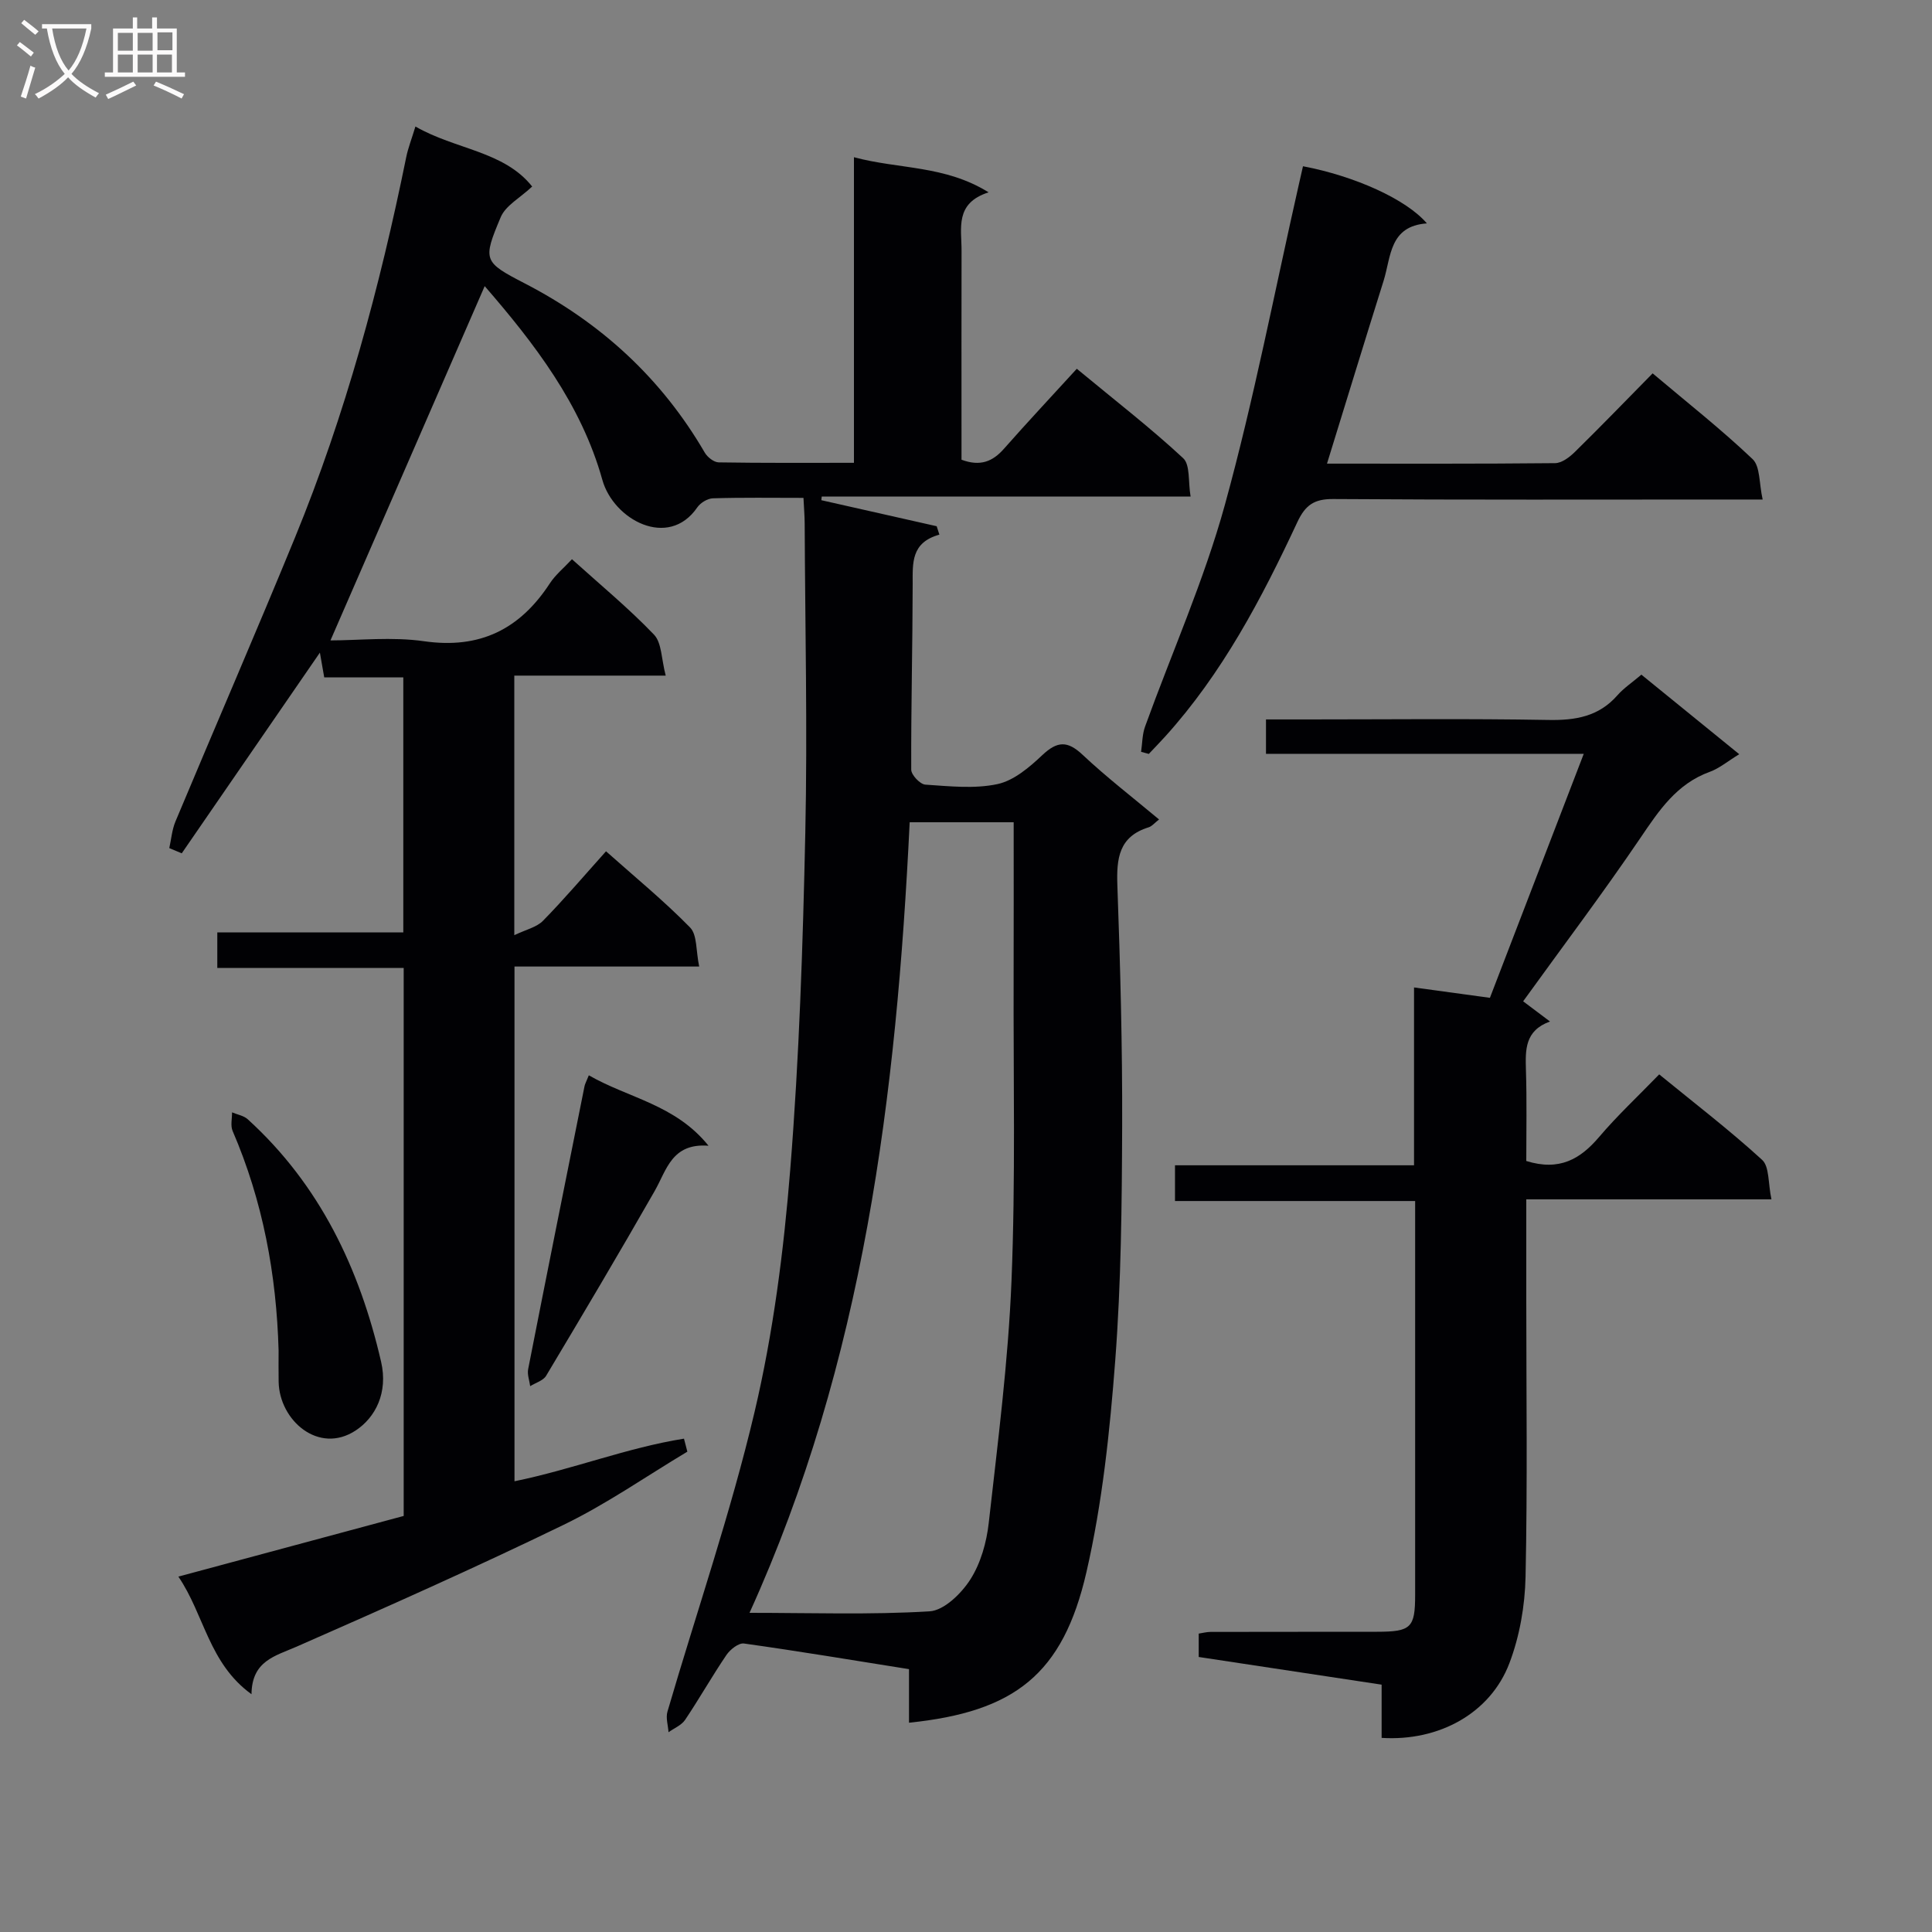 <svg enable-background="new 0 0 400 400" viewBox="0 0 400 400" xmlns="http://www.w3.org/2000/svg"><rect x="0" y="0" width="400" height="400" fill="#808080" stroke="none"/><g fill="#010104"><path d="m142.31 300.55c-8.5 5.09-16.7 10.82-25.58 15.13-18.21 8.84-36.73 17.08-55.27 25.22-4.5 1.98-9.31 2.93-9.39 9.87-8.87-6.42-9.76-16.47-15.14-24.35 15.91-4.28 31.23-8.41 46.65-12.56 0-37.94 0-75.39 0-113.46-12.77 0-25.5 0-38.59 0 0-2.67 0-4.73 0-7.36h38.51c0-17.8 0-35.04 0-52.79-5.4 0-10.82 0-16.37 0-.36-2.02-.63-3.58-.9-5.13-9.59 13.93-19.1 27.74-28.6 41.55-.86-.36-1.72-.72-2.58-1.08.41-1.85.56-3.8 1.28-5.52 8.21-19.61 16.68-39.12 24.75-58.79 10.42-25.42 17.55-51.83 23.02-78.72.38-1.89 1.1-3.7 1.91-6.37 8.31 4.8 18.31 5.05 24.17 12.43-2.47 2.33-5.5 3.92-6.52 6.36-3.73 8.89-3.61 9.25 4.96 13.68 15.81 8.17 28.34 19.66 37.3 35.06.55.94 1.89 1.99 2.87 2.01 9.14.15 18.28.09 28.01.09 0-21.1 0-41.82 0-63.27 9.37 2.52 18.78 1.62 27.88 7.27-7.06 2.26-5.58 7.47-5.6 12.1-.03 12.83-.01 25.66-.01 38.49v4.77c3.89 1.45 6.46.38 8.8-2.28 4.84-5.49 9.85-10.84 15.07-16.55 8.12 6.72 15.35 12.31 22.02 18.51 1.49 1.38 1.01 4.88 1.54 7.94-25.87 0-51.12 0-76.37 0-.03.25-.06.5-.08.76 7.96 1.8 15.92 3.59 23.88 5.39.19.58.37 1.16.56 1.74-5.89 1.64-5.53 5.88-5.53 10.22-.02 12.81-.35 25.63-.3 38.44 0 1.09 1.84 3.03 2.92 3.1 4.98.33 10.15.91 14.93-.11 3.41-.73 6.64-3.5 9.32-6.03 3.08-2.89 5.18-2.98 8.3-.05 4.95 4.65 10.36 8.82 15.84 13.4-.92.71-1.47 1.42-2.17 1.63-6.16 1.91-6.66 6.45-6.46 12.03.6 16.63 1.05 33.28.99 49.92-.06 16.14-.21 32.32-1.43 48.4-1.12 14.69-2.67 29.51-5.96 43.83-4.87 21.21-14.89 28.95-36.74 31.2 0-3.57 0-7.13 0-11.09-11.63-1.85-22.88-3.73-34.17-5.31-1.1-.15-2.85 1.23-3.62 2.36-2.98 4.39-5.6 9.03-8.56 13.44-.75 1.12-2.27 1.73-3.44 2.57-.09-1.43-.6-2.98-.22-4.27 6.04-20.67 13.09-41.1 18.03-62.02 3.87-16.41 6.04-33.36 7.39-50.2 1.86-23.19 2.62-46.5 3.12-69.77.46-21.31-.04-42.65-.13-63.98-.01-1.63-.15-3.25-.25-5.32-6.49 0-12.62-.1-18.74.09-1.13.03-2.61.94-3.26 1.9-5.99 8.7-17.34 2.52-19.64-5.72-4.38-15.69-14.12-28.29-24.36-40.11-10.66 24.49-21.22 48.74-31.93 73.35 5.88 0 12.75-.78 19.37.17 11.59 1.66 19.85-2.49 26.05-11.98 1.16-1.78 2.89-3.18 4.58-5 5.82 5.26 11.72 10.12 16.98 15.61 1.63 1.7 1.52 5.07 2.43 8.49-11 0-21.04 0-31.35 0v53.74c2.39-1.15 4.61-1.63 5.94-2.98 4.42-4.51 8.51-9.33 13.05-14.39 5.95 5.3 11.98 10.24 17.4 15.77 1.5 1.53 1.2 4.83 1.89 8.09-13.18 0-25.57 0-38.24 0v106.57c12.05-2.46 23.31-6.95 35.09-8.82.22.9.46 1.79.7 2.69zm46.03-130.31c-2.74 56.49-9.51 111.61-33.16 163.68 12.69 0 25.02.43 37.27-.31 3.01-.18 6.59-3.69 8.45-6.6 2.15-3.37 3.36-7.68 3.81-11.72 1.87-16.67 4.03-33.36 4.71-50.1.85-20.96.37-41.97.44-62.96.03-10.59.01-21.18.01-31.99-8.06 0-14.64 0-21.53 0z"/><path d="m316 240.37c6.86 2.14 11.18-.39 15.07-4.96 3.76-4.43 8.04-8.42 12.45-12.97 7.37 6.02 14.61 11.57 21.31 17.7 1.53 1.4 1.21 4.82 1.93 8.17-17.35 0-33.89 0-50.76 0v20.68c0 19.16.26 38.32-.15 57.47-.13 6.01-1.22 12.3-3.35 17.9-3.94 10.36-14.59 16.2-26.45 15.45 0-3.54 0-7.12 0-11.02-12.86-1.95-25.28-3.83-37.87-5.73 0-1.74 0-3.17 0-4.84.86-.13 1.65-.35 2.44-.35 11.49-.03 22.99-.01 34.48-.03 7.04-.01 7.89-.82 7.89-7.63.01-26.98 0-53.95 0-81.55-16.62 0-33 0-49.72 0 0-2.7 0-4.79 0-7.4h49.49c0-12.41 0-24.31 0-36.82 5.36.73 10.18 1.39 15.71 2.15 6.35-16.5 12.74-33.12 19.43-50.52-22.65 0-44.07 0-65.79 0 0-2.47 0-4.52 0-7.12h8.51c16.66 0 33.32-.19 49.97.11 5.63.1 10.43-.71 14.29-5.12 1.3-1.48 3.01-2.61 4.95-4.26 6.63 5.39 13.25 10.77 20.26 16.47-2.44 1.49-4.14 2.94-6.1 3.65-6.85 2.48-10.49 7.97-14.36 13.68-7.73 11.4-16.04 22.41-24.28 33.83 1.47 1.11 3.27 2.46 5.56 4.18-5.26 1.9-5.1 5.92-4.98 10.11.2 6.28.07 12.58.07 18.77z"/><path d="m274.74 95.99c15.68 0 31.45.06 47.22-.1 1.39-.01 3-1.24 4.1-2.32 5.34-5.24 10.54-10.62 16.1-16.27 7.19 6.07 14.24 11.61 20.7 17.76 1.59 1.51 1.32 4.99 2.08 8.36-3.05 0-5 0-6.95 0-27.32 0-54.65.09-81.97-.1-3.96-.03-5.78 1.27-7.43 4.8-7.39 15.84-15.52 31.29-27.38 44.4-1.1 1.21-2.24 2.38-3.36 3.57-.53-.14-1.07-.29-1.6-.43.26-1.74.23-3.59.82-5.22 5.53-15.29 12.21-30.26 16.52-45.89 6.02-21.86 10.3-44.21 15.32-66.35.29-1.26.58-2.53.86-3.78 10.68 2.03 21.37 6.81 25.65 11.83-7.79.56-7.4 6.9-8.96 11.88-3.92 12.48-7.74 24.98-11.72 37.86z"/><path d="m57.68 279.59c-.44-15.71-3.26-30.93-9.52-45.44-.47-1.1-.1-2.56-.12-3.85 1.1.47 2.43.68 3.26 1.44 14.91 13.57 23.15 30.89 27.6 50.19 1.48 6.4-1.16 11.53-5.25 14.23-7.67 5.06-15.83-2.1-15.96-10.09-.04-2.16-.01-4.32-.01-6.48z"/><path d="m121.91 222.63c8.22 4.74 17.88 6.02 24.78 14.58-7.62-.58-8.65 5-11.15 9.38-7.33 12.84-14.88 25.56-22.47 38.25-.61 1.01-2.18 1.45-3.3 2.15-.16-1.18-.64-2.42-.42-3.53 3.83-19.52 7.75-39.03 11.66-58.53.08-.47.34-.91.9-2.3z"/></g><path d="m6.4 11.7c-1-.8-1.9-1.6-2.9-2.3l.6-.7c.9.7 1.9 1.4 2.9 2.2zm-2.1 8.3c.7-2.1 1.4-4.2 2-6.4.2.1.6.3 1 .4-.7 2.3-1.3 4.4-1.9 6.4zm3-12.8c-1.1-.9-2.1-1.7-2.9-2.4l.6-.7c1 .8 2 1.5 3 2.4zm1.4-1.3v-.9h10.2v.9c-.9 4.2-2.3 7.3-4.1 9.4 1.3 1.4 3.2 2.7 5.7 4-.2.2-.4.5-.7.9-2.5-1.4-4.4-2.7-5.7-4.2-1.4 1.5-3.5 3-6.1 4.4 0 0 0 0-.1-.1-.3-.4-.5-.7-.7-.8 2.7-1.3 4.7-2.8 6.2-4.2-1.8-2.2-3-5.3-3.7-9.4zm9.2 0h-7.1c.6 3.8 1.7 6.7 3.4 8.7 1.7-2 2.9-4.8 3.7-8.7z" fill="#fbfafa"/><path d="m31.6 3.6h.9v2.3h4.1v9.1h1.7v.9h-16.6v-.9h1.7v-9.1h4.1v-2.3h.9v2.3h3.1v-2.3zm-4 13.3.6.8c-1.9.9-3.8 1.9-5.8 2.8-.2-.3-.3-.6-.5-.9 2-.9 3.9-1.8 5.7-2.7zm-3.2-10.1v3.7h3.1v-3.7zm0 4.5v3.7h3.1v-3.7zm4.1-4.5v3.7h3.1v-3.7zm0 4.5v3.7h3.1v-3.7zm9.1 9.1c-2.1-1.1-4.1-2-5.8-2.7l.5-.8c2.2.9 4.1 1.8 5.8 2.6zm-1.9-13.7h-3.1v3.7h3.1v-3.6zm-3.2 4.6v3.7h3.1v-3.7z" fill="#fbfafa"/></svg>